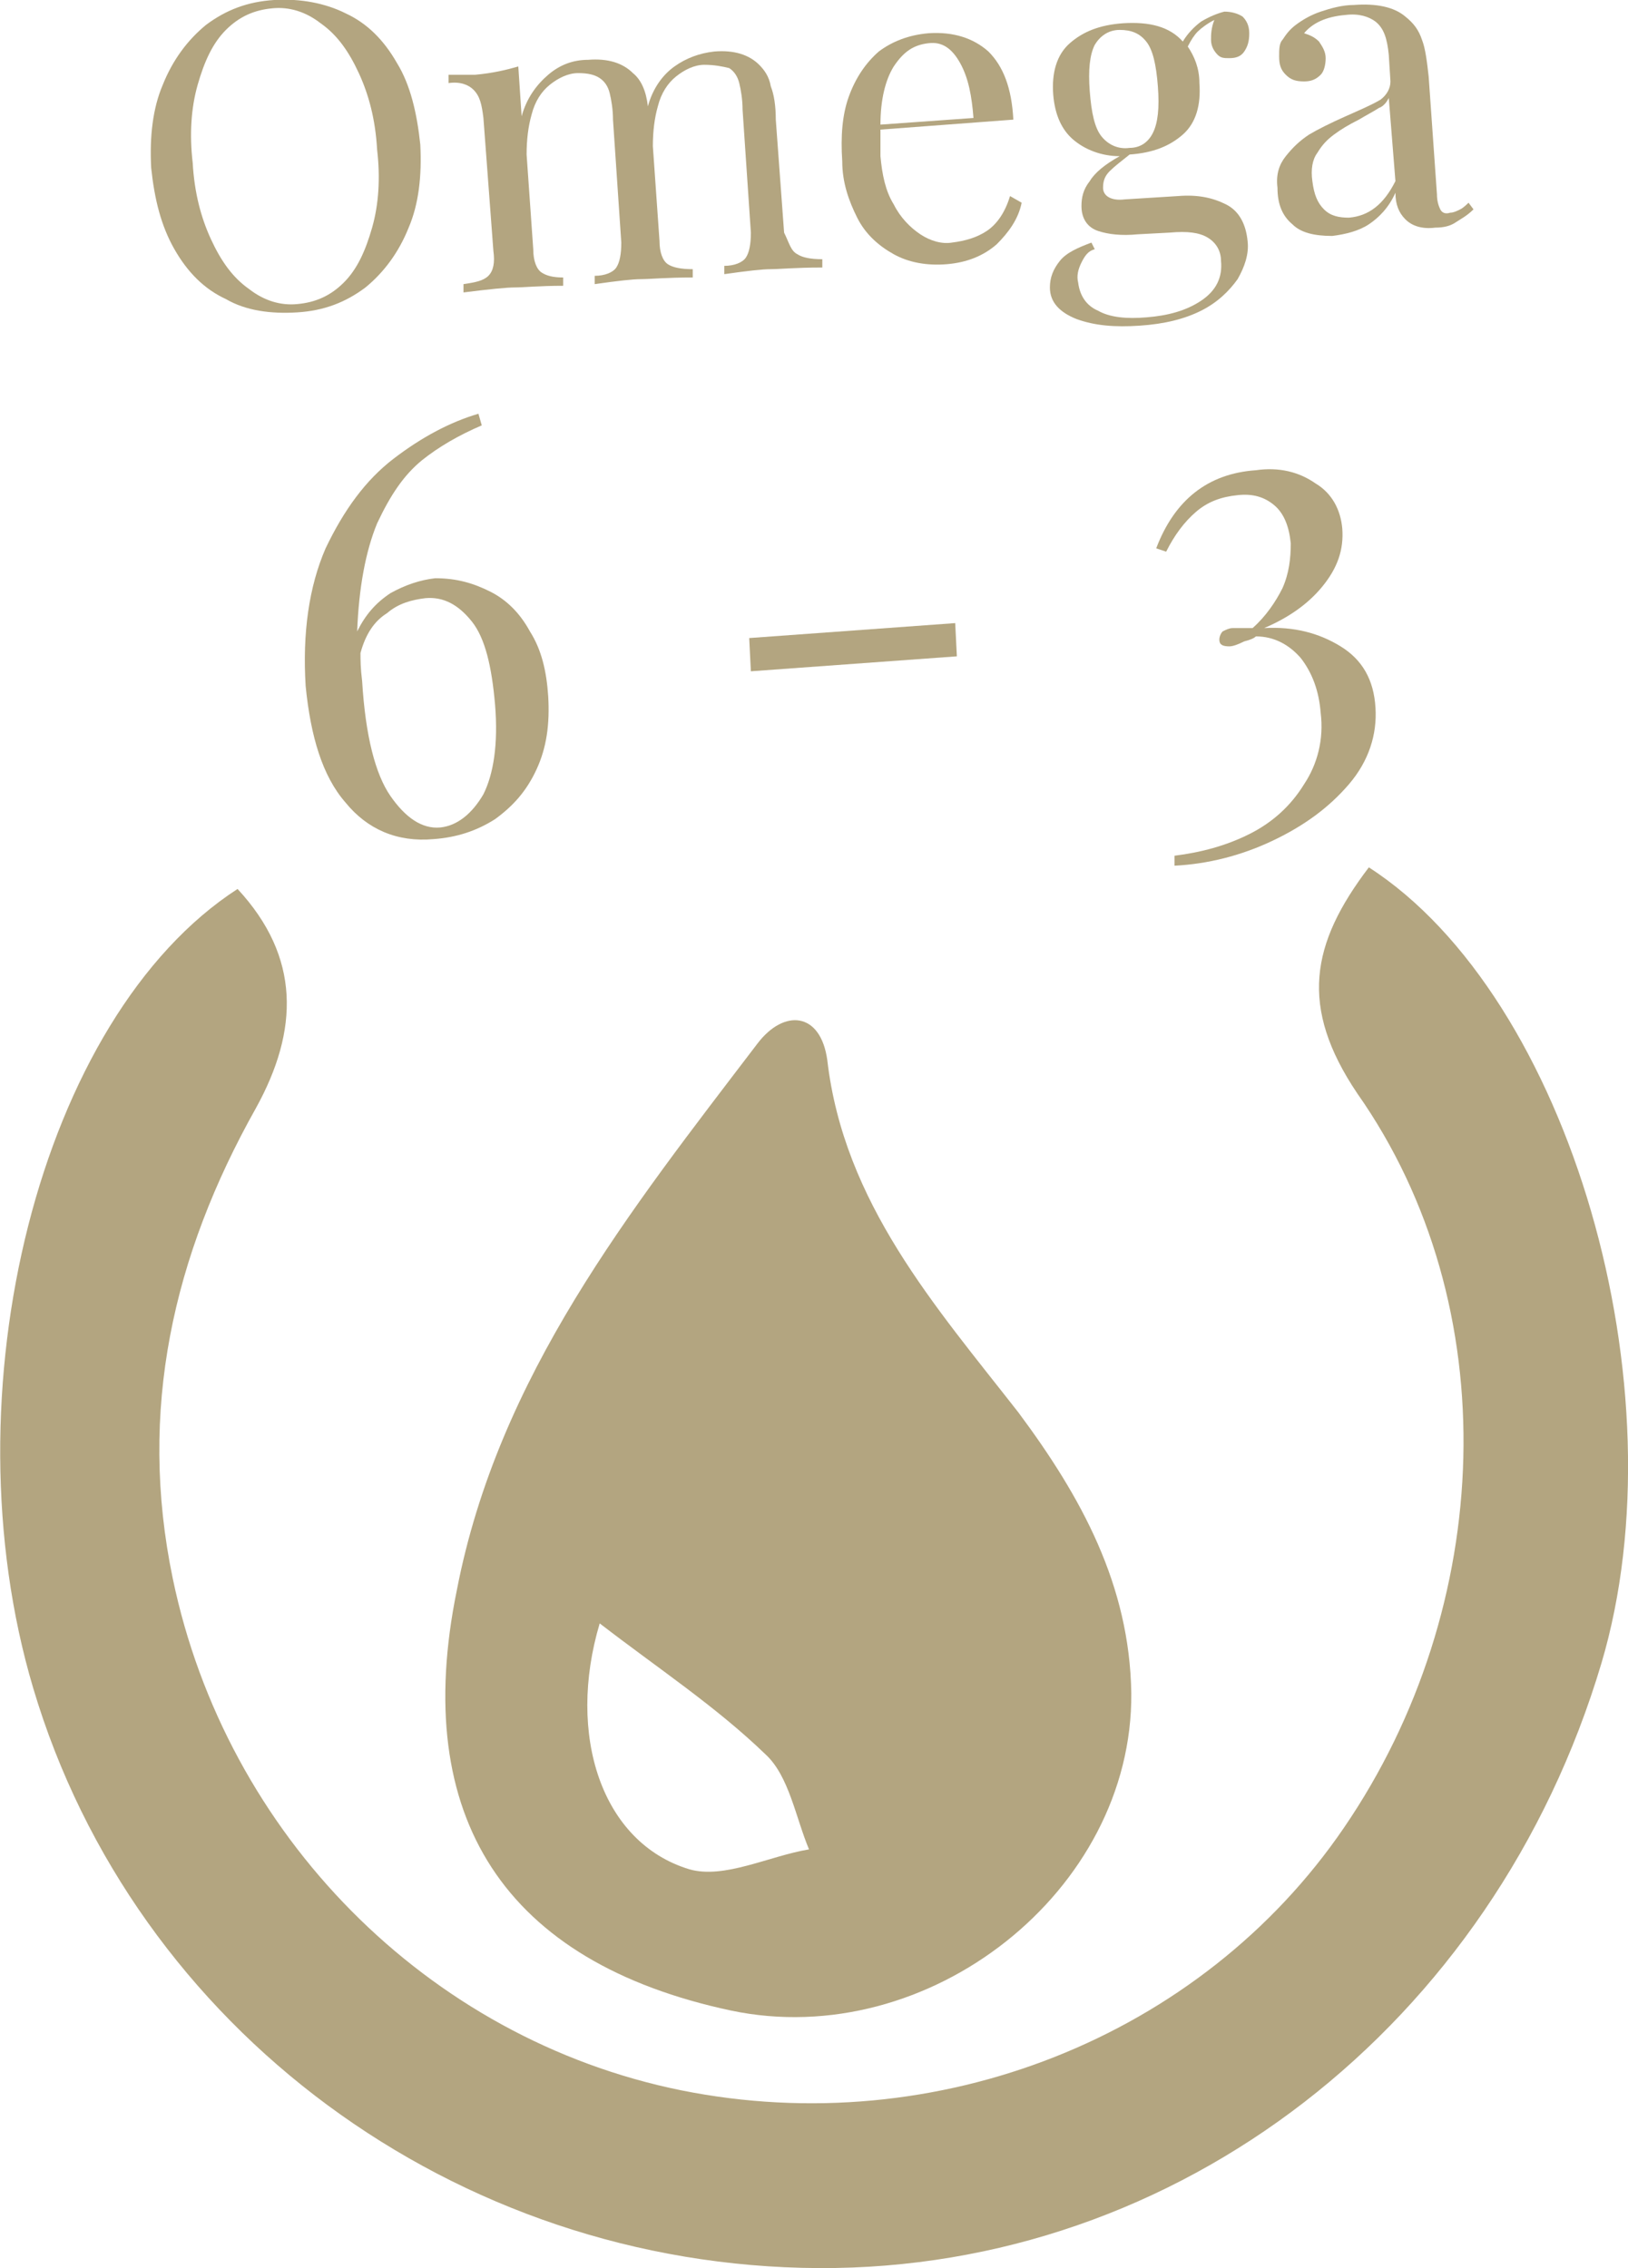 <?xml version="1.0" encoding="utf-8"?>
<!-- Generator: Adobe Illustrator 22.0.1, SVG Export Plug-In . SVG Version: 6.00 Build 0)  -->
<svg version="1.1" id="Calque_1" xmlns="http://www.w3.org/2000/svg" xmlns:xlink="http://www.w3.org/1999/xlink" x="0px" y="0px"
	 viewBox="0 0 98 136.5" style="enable-background:new 0 0 98 136.5;" xml:space="preserve">
<style type="text/css">
	.st0{fill:#B3A580;}
</style>
<path class="st0" d="M82.4,52.2c12.1,7.8,18.9,31.4,14,47.9c-6.5,21.8-25.5,36.5-47.1,36.4C27.4,136.4,8.1,122.1,2,101.6
	c-5.3-17.8,0.4-40.4,12.3-48.1c3.8,4.1,3.7,8.5,1.1,13.2c-5,8.9-7.1,18.2-5,28.3c3.2,15.4,15.3,27.7,30.6,30.8
	c15.4,3.1,31.3-3.2,39.9-15.8c9.1-13.3,9.8-31.4,0.8-44.2C78.2,60.6,78.9,56.8,82.4,52.2z"/>
<path class="st0" d="M68.1,101.9c0.1,11.9-12.2,21.6-24.1,19.1c-13.6-2.9-19.3-11.6-16.5-25.3C30,82.8,37.9,72.9,45.6,62.8
	c1.6-2.1,3.8-1.9,4.2,1c1,8.6,6.5,14.8,11.5,21.2C65.1,90.1,68,95.4,68.1,101.9z M36.1,97.7c-2,6.7,0.1,13.2,5.4,14.8
	c2.1,0.6,4.8-0.8,7.2-1.2c-0.8-1.9-1.2-4.4-2.6-5.7C43.1,102.7,39.6,100.4,36.1,97.7z"/>
<path class="st0" d="M20.8,0.8c1.3,0.6,2.3,1.6,3.1,3c0.8,1.3,1.2,3,1.4,4.9c0.1,1.9-0.1,3.6-0.7,5c-0.6,1.5-1.5,2.7-2.6,3.6
	c-1.2,0.9-2.5,1.4-4.1,1.5s-3.1-0.1-4.3-0.8c-1.3-0.6-2.3-1.6-3.1-3s-1.2-3-1.4-4.9C9,8.2,9.2,6.5,9.8,5.1c0.6-1.5,1.5-2.7,2.6-3.6
	c1.2-0.9,2.5-1.4,4.1-1.5C18.1-0.1,19.6,0.2,20.8,0.8z M13.6,1.8c-0.8,0.8-1.3,1.9-1.7,3.3s-0.5,3-0.3,4.7c0.1,1.8,0.5,3.3,1.1,4.6
	s1.3,2.3,2.3,3c0.9,0.7,1.9,1,2.9,0.9c1.1-0.1,2-0.5,2.8-1.3s1.3-1.9,1.7-3.3c0.4-1.4,0.5-3,0.3-4.7c-0.1-1.8-0.5-3.3-1.1-4.6
	s-1.3-2.3-2.3-3c-0.9-0.7-1.9-1-2.9-0.9C15.3,0.6,14.4,1,13.6,1.8z"/>
<path class="st0" d="M48,15.3c0.3,0.2,0.8,0.3,1.5,0.3v0.5c-1.6,0-2.6,0.1-3.1,0.1s-1.4,0.1-2.8,0.3V16c0.6,0,1.1-0.2,1.3-0.5
	s0.3-0.8,0.3-1.5l-0.5-7.4c0-0.6-0.1-1.2-0.2-1.6c-0.1-0.4-0.3-0.7-0.6-0.9C43.5,4,43,3.9,42.4,3.9s-1.2,0.3-1.7,0.7
	c-0.5,0.4-0.9,1-1.1,1.8c-0.2,0.7-0.3,1.5-0.3,2.4l0.4,5.7c0,0.7,0.2,1.2,0.5,1.4s0.8,0.3,1.5,0.3v0.5c-1.6,0-2.6,0.1-3.1,0.1
	s-1.4,0.1-2.8,0.3v-0.5c0.6,0,1.1-0.2,1.3-0.5c0.2-0.3,0.3-0.8,0.3-1.5l-0.5-7.4c0-0.6-0.1-1.2-0.2-1.6c-0.1-0.4-0.3-0.7-0.6-0.9
	c-0.3-0.2-0.7-0.3-1.3-0.3s-1.2,0.3-1.7,0.7c-0.5,0.4-0.9,1-1.1,1.8c-0.2,0.7-0.3,1.5-0.3,2.4l0.4,5.7c0,0.7,0.2,1.2,0.5,1.4
	s0.7,0.3,1.3,0.3v0.5c-1.4,0-2.4,0.1-2.9,0.1s-1.5,0.1-3.1,0.3v-0.5c0.7-0.1,1.2-0.2,1.5-0.5s0.4-0.8,0.3-1.5l-0.6-8
	c-0.1-0.8-0.2-1.3-0.6-1.7C28.2,5.1,27.7,4.9,27,5V4.5c0.5,0,1.1,0,1.6,0c1.1-0.1,1.9-0.3,2.6-0.5l0.2,3c0.3-1.1,0.9-1.9,1.6-2.5
	c0.7-0.6,1.5-0.9,2.4-0.9c1.2-0.1,2.1,0.2,2.7,0.8c0.5,0.4,0.8,1.1,0.9,2c0.3-1.1,0.9-1.9,1.6-2.4c0.7-0.5,1.5-0.8,2.4-0.9
	c1.2-0.1,2.1,0.2,2.7,0.8c0.3,0.3,0.6,0.7,0.7,1.3c0.2,0.5,0.3,1.2,0.3,2l0.5,6.8C47.5,14.6,47.6,15.1,48,15.3z"/>
<path class="st0" d="M61.5,12.2c-0.2,1-0.8,1.8-1.5,2.5c-0.8,0.7-1.8,1.1-3,1.2c-1.2,0.1-2.3-0.1-3.2-0.6s-1.7-1.2-2.2-2.2
	s-0.9-2.1-0.9-3.4c-0.1-1.5,0-2.8,0.4-3.9s1-2,1.8-2.7c0.8-0.6,1.8-1,3-1.1c1.5-0.1,2.7,0.3,3.6,1.1C60.4,4,60.9,5.3,61,7.2l-8,0.6
	c0,0.5,0,1,0,1.6c0.1,1.1,0.3,2.1,0.8,2.9c0.4,0.8,1,1.4,1.6,1.8c0.6,0.4,1.3,0.6,1.9,0.5c0.8-0.1,1.5-0.3,2.1-0.7s1.1-1.1,1.4-2.1
	L61.5,12.2z M53.8,4C53.3,4.8,53,6,53,7.5l5.6-0.4c-0.1-1.3-0.3-2.4-0.8-3.3s-1.1-1.3-1.9-1.2C55,2.7,54.4,3.1,53.8,4z"/>
<path class="st0" d="M73.3,3.3c-0.2-0.2-0.4-0.5-0.4-0.9c0-0.3,0-0.7,0.2-1.2c-0.4,0.2-0.8,0.5-1,0.7s-0.4,0.5-0.6,0.9
	c0.4,0.6,0.7,1.3,0.7,2.2c0.1,1.3-0.2,2.4-1,3.1S69.4,9.2,68,9.3l0,0c-0.5,0.4-0.9,0.7-1.2,1c-0.3,0.3-0.4,0.6-0.4,1
	c0,0.5,0.5,0.8,1.3,0.7l3.2-0.2c1.2-0.1,2.1,0.1,2.9,0.5s1.2,1.2,1.3,2.2c0.1,0.8-0.2,1.6-0.6,2.3c-0.5,0.7-1.2,1.4-2.2,1.9
	s-2.2,0.8-3.7,0.9s-2.7,0-3.8-0.4c-1-0.4-1.6-1-1.6-1.9c0-0.6,0.2-1.1,0.6-1.6c0.4-0.5,1.1-0.8,1.9-1.1l0.2,0.4
	c-0.4,0.1-0.6,0.4-0.8,0.8c-0.2,0.4-0.3,0.8-0.2,1.2c0.1,0.8,0.5,1.4,1.2,1.7c0.7,0.4,1.7,0.5,2.9,0.4c1.3-0.1,2.4-0.4,3.3-1
	s1.3-1.4,1.2-2.4c0-0.6-0.3-1.1-0.8-1.4c-0.5-0.3-1.2-0.4-2.3-0.3l-1.9,0.1c-1,0.1-1.8,0-2.4-0.2s-1-0.7-1-1.5c0-0.5,0.1-1,0.5-1.5
	c0.3-0.5,0.9-1,1.8-1.5c-1.1,0-2.1-0.4-2.8-1c-0.7-0.6-1.1-1.5-1.2-2.7c-0.1-1.3,0.2-2.4,1-3.1c0.8-0.7,1.8-1.1,3.2-1.2
	c1.6-0.1,2.8,0.2,3.6,1.1c0.3-0.5,0.7-0.9,1.1-1.2c0.5-0.3,1-0.5,1.4-0.6c0.4,0,0.8,0.1,1.1,0.3c0.2,0.2,0.4,0.5,0.4,1
	s-0.1,0.8-0.3,1.1c-0.2,0.3-0.5,0.4-0.9,0.4C73.7,3.5,73.5,3.5,73.3,3.3z M69.4,8c0.3-0.6,0.4-1.5,0.3-2.8S69.4,3,69,2.5
	s-0.9-0.7-1.6-0.7s-1.2,0.4-1.5,0.9c-0.3,0.6-0.4,1.5-0.3,2.8s0.3,2.2,0.7,2.7c0.4,0.5,1,0.8,1.7,0.7C68.6,8.9,69.1,8.6,69.4,8z"/>
<path class="st0" d="M77.8,13.5c-0.6-0.5-0.9-1.2-0.9-2.2c-0.1-0.8,0.1-1.4,0.5-1.9s0.8-0.9,1.4-1.3C79.3,7.8,80.1,7.4,81,7
	c0.9-0.4,1.6-0.7,2.1-1c0.4-0.3,0.6-0.7,0.6-1.1l-0.1-1.6c-0.1-1-0.3-1.6-0.8-2c-0.4-0.3-1-0.5-1.8-0.4C79.8,1,79,1.4,78.5,2
	c0.3,0.1,0.6,0.2,0.9,0.5c0.2,0.3,0.4,0.6,0.4,1s-0.1,0.8-0.3,1c-0.3,0.3-0.6,0.4-1,0.4c-0.5,0-0.8-0.1-1.1-0.4
	C77.1,4.2,77,3.9,77,3.4c0-0.4,0-0.8,0.2-1c0.2-0.3,0.4-0.6,0.8-0.9s0.9-0.6,1.5-0.8s1.3-0.4,2-0.4c1.3-0.1,2.4,0.1,3.1,0.7
	c0.5,0.4,0.8,0.8,1,1.4c0.2,0.5,0.3,1.3,0.4,2.2l0.5,7.1c0,0.4,0.1,0.7,0.2,0.9s0.3,0.3,0.6,0.2c0.2,0,0.4-0.1,0.6-0.2
	c0.2-0.1,0.4-0.3,0.5-0.4l0.3,0.4c-0.4,0.4-0.8,0.6-1.1,0.8c-0.3,0.2-0.7,0.3-1.2,0.3c-0.8,0.1-1.4-0.1-1.8-0.5S84,12.3,84,11.6
	c-0.4,0.9-1,1.5-1.6,1.9s-1.4,0.6-2.2,0.7C79.1,14.2,78.3,14,77.8,13.5z M84,10.9l-0.4-5c-0.1,0.2-0.3,0.5-0.6,0.6
	c-0.3,0.2-0.7,0.4-1.2,0.7c-0.6,0.3-1.1,0.6-1.5,0.9s-0.7,0.6-1,1.1c-0.3,0.4-0.4,1-0.3,1.7c0.1,0.8,0.3,1.3,0.7,1.7
	c0.4,0.4,0.9,0.5,1.5,0.5C82.4,13,83.3,12.3,84,10.9z"/>
<path class="st0" d="M29.5,35.6c1,0.5,1.8,1.3,2.4,2.4c0.7,1.1,1,2.4,1.1,3.9c0.1,1.7-0.1,3.1-0.7,4.4c-0.6,1.3-1.4,2.2-2.5,3
	c-1.1,0.7-2.3,1.1-3.7,1.2c-2.2,0.2-4-0.6-5.3-2.2c-1.4-1.6-2.1-4-2.4-7c-0.2-3.2,0.2-6,1.2-8.3c1.1-2.3,2.4-4.1,4.1-5.4
	s3.4-2.2,5.1-2.7l0.2,0.7c-1.4,0.6-2.6,1.3-3.6,2.1c-1.1,0.9-1.9,2.1-2.7,3.8c-0.7,1.7-1.1,3.9-1.2,6.5c0.5-1,1.1-1.7,2-2.3
	c0.9-0.5,1.8-0.8,2.7-0.9C27.5,34.8,28.5,35.1,29.5,35.6z M29.1,47.8c0.6-1.2,0.9-3,0.7-5.4c-0.2-2.3-0.6-4-1.4-5s-1.7-1.5-2.8-1.4
	c-0.8,0.1-1.6,0.3-2.3,0.9c-0.8,0.5-1.3,1.3-1.6,2.4c0,0.4,0,0.9,0.1,1.7c0.2,3.3,0.8,5.6,1.7,6.9c0.9,1.3,1.9,2,3,1.9
	C27.5,49.7,28.4,49,29.1,47.8z"/>
<path class="st0" d="M57.6,39.5l-12.4,0.9l-0.1-2l12.4-0.9L57.6,39.5z"/>
<path class="st0" d="M79.2,29.1c1,0.6,1.5,1.6,1.6,2.7c0.1,1.3-0.3,2.4-1.2,3.5c-0.9,1.1-2.1,1.9-3.5,2.5c1.8-0.1,3.3,0.3,4.6,1.1
	c1.3,0.8,2,2,2.1,3.7c0.1,1.6-0.4,3.2-1.6,4.6c-1.2,1.4-2.7,2.5-4.6,3.4s-3.9,1.4-5.9,1.5v-0.6c1.6-0.2,3.1-0.6,4.5-1.3
	s2.5-1.7,3.3-3c0.8-1.2,1.2-2.7,1-4.3c-0.1-1.3-0.5-2.4-1.2-3.3c-0.7-0.8-1.6-1.3-2.7-1.3c-0.1,0.1-0.3,0.2-0.7,0.3
	c-0.4,0.2-0.7,0.3-0.9,0.3c-0.4,0-0.6-0.1-0.6-0.4c0-0.2,0.1-0.4,0.2-0.5c0.2-0.1,0.4-0.2,0.6-0.2c0.1,0,0.3,0,0.6,0
	c0.2,0,0.5,0,0.6,0c0.8-0.7,1.4-1.6,1.8-2.4c0.4-0.9,0.5-1.8,0.5-2.7c-0.1-1-0.4-1.8-1-2.3s-1.3-0.7-2.2-0.6c-1,0.1-1.8,0.4-2.5,1
	s-1.3,1.4-1.8,2.4L69.6,33c1.1-2.9,3.1-4.5,6-4.7C77,28.1,78.2,28.4,79.2,29.1z"/>
</svg>
